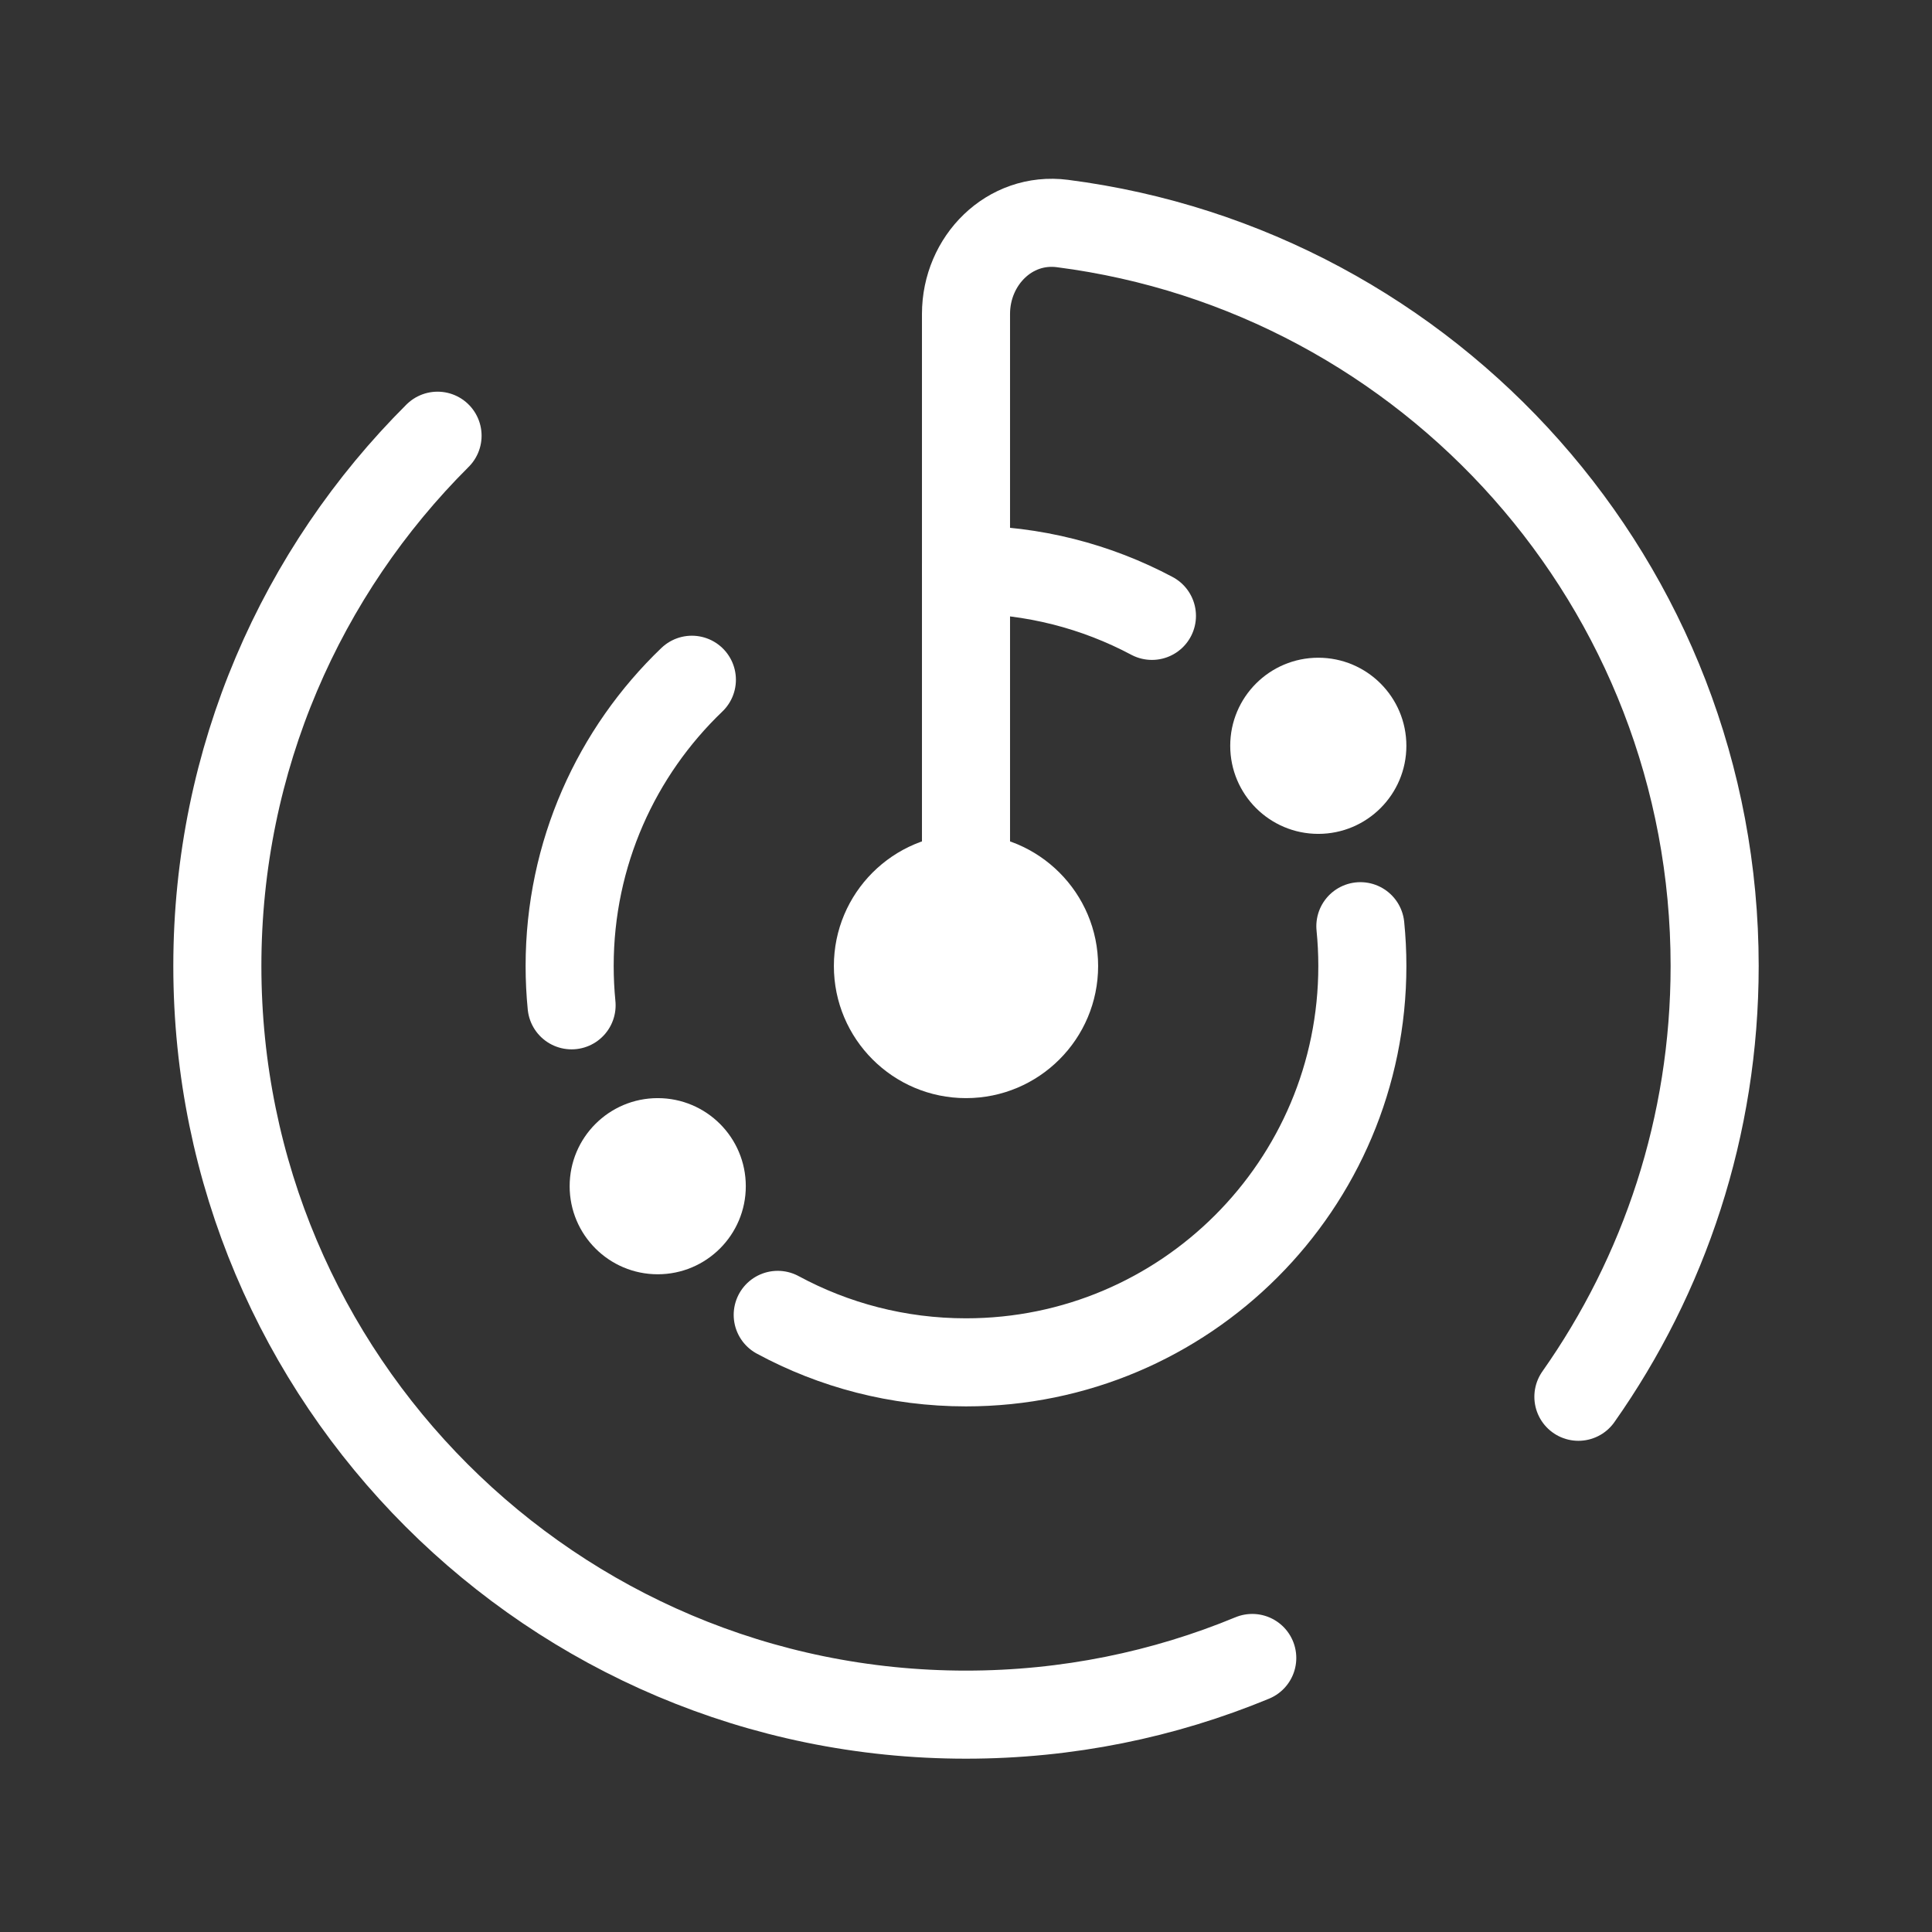 <svg width="80" height="80" viewBox="0 0 80 80" fill="none" xmlns="http://www.w3.org/2000/svg">
<rect x="0" y="0" width="80" height="80" fill="#333333" stroke="none"/>
<path d="M18.118 18.042C12.485 23.655 9 31.42 9 40C9 57.121 22.879 71 40 71C44.198 71 48.201 70.165 51.853 68.653M65.358 57.837C68.912 52.792 71 46.64 71 40C71 24.232 59.227 11.213 43.991 9.255C41.8 8.973 40 10.791 40 13V40" stroke="white" stroke-width="3.647" stroke-linecap="round"/>
<path d="M40 23.588C42.782 23.588 45.403 24.28 47.699 25.502M56.33 38.352C56.384 38.894 56.412 39.444 56.412 40C56.412 49.064 49.064 56.412 40 56.412C37.178 56.412 34.523 55.7 32.204 54.446M23.668 41.628C23.615 41.093 23.588 40.55 23.588 40C23.588 35.34 25.53 31.134 28.649 28.147" stroke="white" stroke-width="3.647" stroke-linecap="round"/>
<circle cx="54.588" cy="30.882" r="3.647" fill="white"/>
<circle cx="27.235" cy="49.118" r="3.647" fill="white"/>
<circle cx="40" cy="40" r="5.471" fill="white"/>
</svg>
